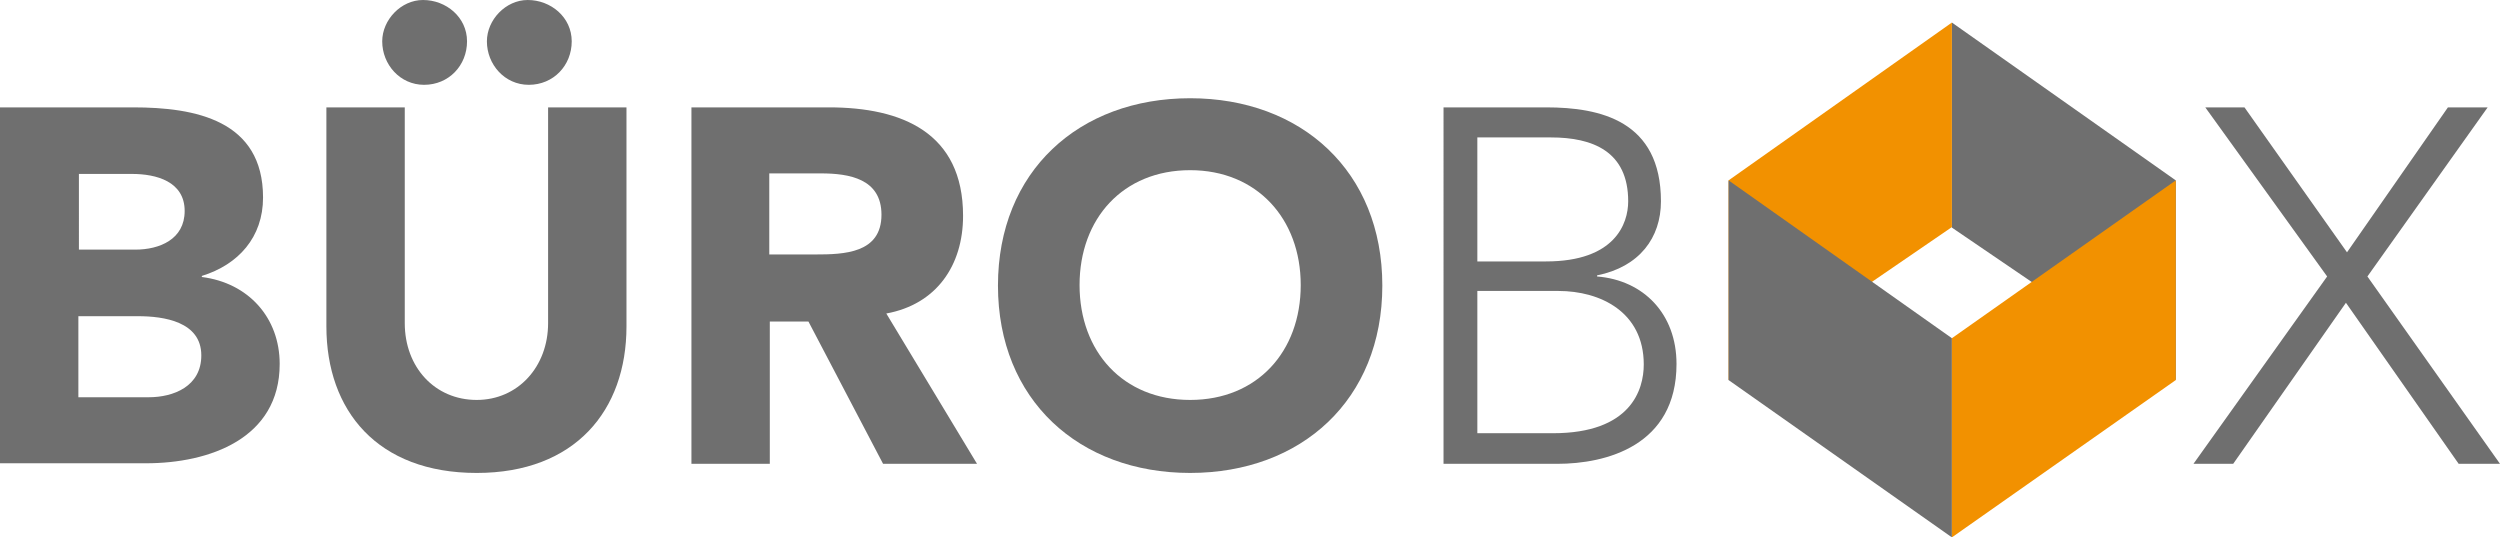 <?xml version="1.0" encoding="utf-8"?>
<!-- Generator: Adobe Illustrator 20.0.0, SVG Export Plug-In . SVG Version: 6.00 Build 0)  -->
<svg version="1.1" id="Ebene_1" xmlns="http://www.w3.org/2000/svg" xmlns:xlink="http://www.w3.org/1999/xlink" x="0px" y="0px"
	 viewBox="0 0 465.7 100.1" style="enable-background:new 0 0 465.7 100.1;" xml:space="preserve">
<style type="text/css">
	.st0{fill:#6F6F6F;}
	.st1{fill:#F29100;}
</style>
<path class="st0" d="M0,20h24.8C36.4,20,49,22.4,49,36.8c0,7.4-4.6,12.5-11.4,14.6v0.2c8.7,1.1,14.5,7.6,14.5,16.2
	c0,13.9-13.1,18.5-24.9,18.5H0V20z M14.6,46.5h10.6c4.5,0,9.2-1.9,9.2-7.2c0-5.5-5.3-6.9-9.8-6.9h-9.9V46.5z M14.6,74h13.1
	c4.6,0,9.8-2,9.8-7.8c0-6.3-7-7.3-11.8-7.3H14.6V74z"/>
<path class="st0" d="M116.7,60.8c0,15.7-9.6,27.3-27.9,27.3c-18.5,0-28-11.6-28-27.3V20h14.6v40.2c0,8.2,5.6,14.3,13.4,14.3
	c7.7,0,13.3-6.2,13.3-14.3V20h14.6V60.8z M71.2,7.7c0-4,3.5-7.7,7.6-7.7c4.3,0,8.2,3.2,8.2,7.7c0,4.5-3.4,8.1-8,8.1
	C74.5,15.8,71.2,12,71.2,7.7z M90.7,7.7c0-4,3.5-7.7,7.6-7.7c4.3,0,8.2,3.2,8.2,7.7c0,4.5-3.4,8.1-8,8.1C94,15.8,90.7,12,90.7,7.7z"
	/>
<path class="st0" d="M128.7,20h25.7c13.6,0,25,4.7,25,20.2c0,9.3-5,16.5-14.3,18.2l16.9,28h-17.5l-13.9-26.5h-7.2v26.5h-14.6V20z
	 M143.3,47.4h8.6c5.3,0,12.3-0.2,12.3-7.4c0-6.7-6-7.7-11.3-7.7h-9.6V47.4z"/>
<path class="st0" d="M221.7,18.3c20.7,0,35.8,13.6,35.8,34.9c0,21.3-15.1,34.9-35.8,34.9c-20.7,0-35.8-13.6-35.8-34.9
	C185.9,31.9,201,18.3,221.7,18.3z M221.7,74.5c12.5,0,20.6-9,20.6-21.4c0-12.4-8.2-21.4-20.6-21.4c-12.5,0-20.6,9-20.6,21.4
	C201.1,65.5,209.2,74.5,221.7,74.5z"/>
<path class="st0" d="M268.9,20h19.1c10.1,0,21.4,2.5,21.4,17.5c0,6.8-4,12.2-11.9,13.8v0.2c8.7,0.7,14.8,7,14.8,16.3
	c0,15.3-13.2,18.6-22.2,18.6h-21.2V20z M275.1,48.7H288c12.8,0,15.3-7,15.3-11.2c0-9.3-6.6-11.9-14.4-11.9h-13.7V48.7z M275.1,80.7
	h14.2c14.5,0,16.9-8.1,16.9-12.8c0-9.8-8.1-13.7-15.9-13.7h-15.1V80.7z"/>
<path class="st0" d="M433.5,51.5L410.8,20h7.3l19.1,27l18.8-27h7.4L441,51.5l24.7,34.9H458l-21-30l-21,30h-7.4L433.5,51.5z"/>
<polygon class="st0" points="405.3,33.6 405.3,70.8 363.6,42.4 363.6,4.2 405.3,33.6 "/>
<polygon class="st1" points="322,33.6 322,70.8 363.6,42.3 363.6,4.2 322,33.6 "/>
<polygon class="st0" points="363.6,63 363.6,100.1 322,70.8 322,33.6 363.6,63 "/>
<polygon class="st1" points="363.6,63 363.6,100.1 405.3,70.8 405.3,33.6 363.6,63 "/>
</svg>

